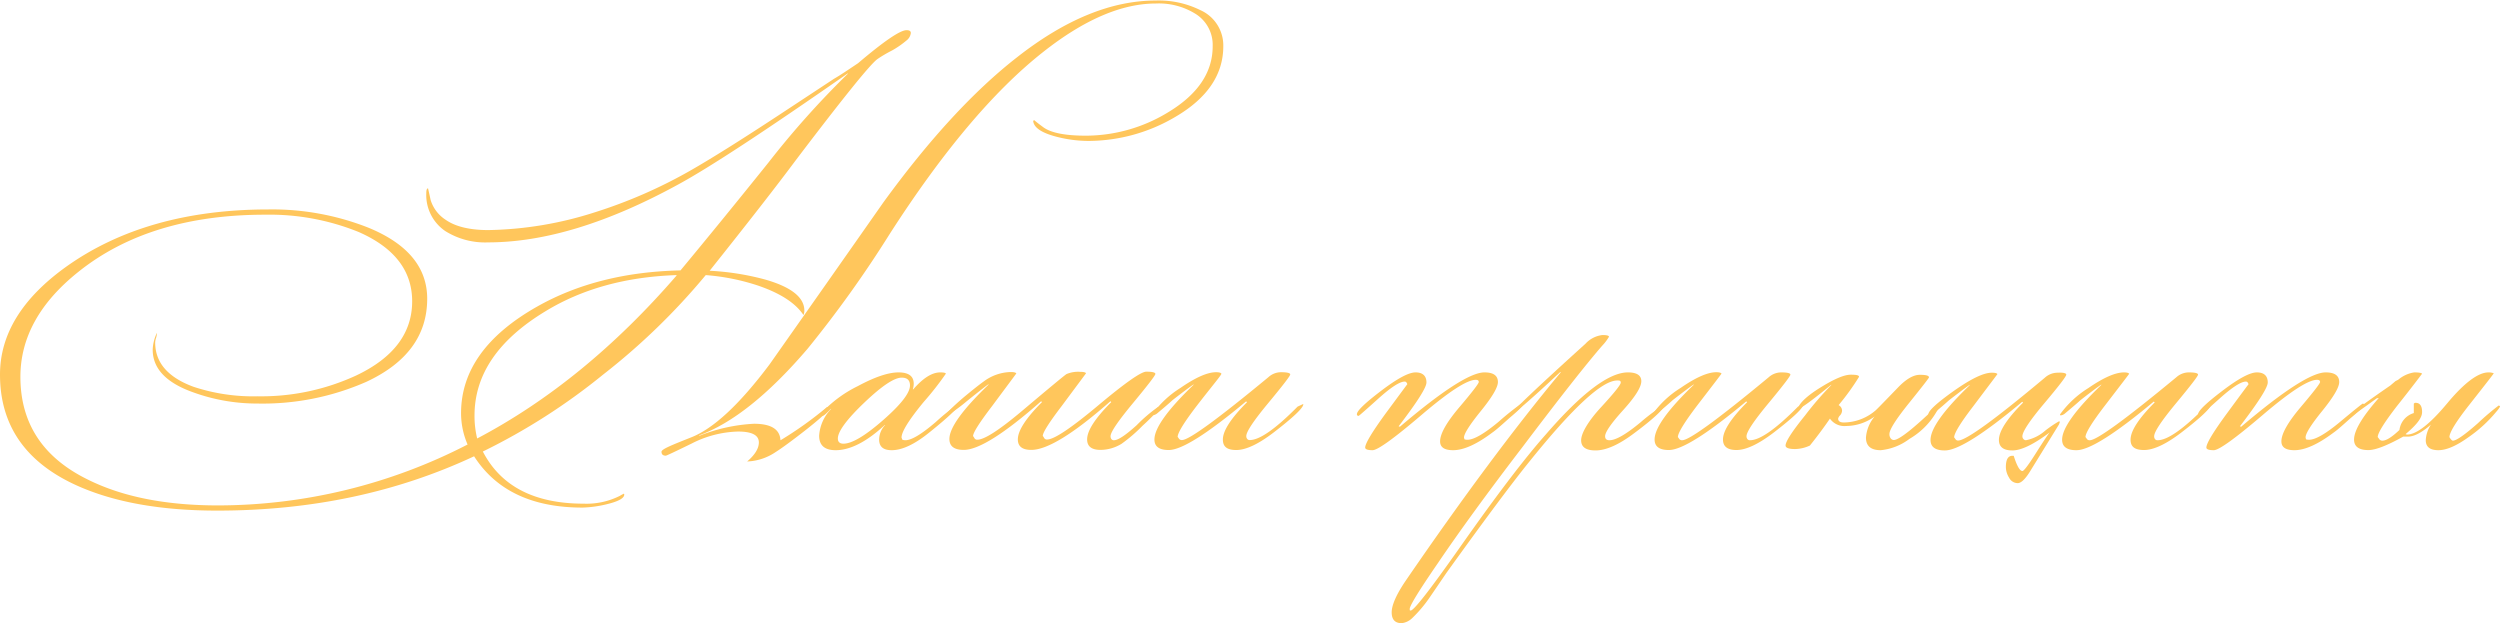 <?xml version="1.0" encoding="UTF-8"?> <svg xmlns="http://www.w3.org/2000/svg" viewBox="0 0 414.21 103.25"> <defs> <style>.cls-1{fill:#ffc65c;}</style> </defs> <g id="Layer_2" data-name="Layer 2"> <g id="Layer_1-2" data-name="Layer 1"> <path class="cls-1" d="M150.91,5.47a1.83,1.83,0,0,1-.75,1.26,15.09,15.09,0,0,1-2.34,1.62,22.33,22.33,0,0,0-2.45,1.44q-1.8,1.31-13.54,16.78-4.61,6.2-14.25,18.29a43.61,43.61,0,0,1,9.14,1.44q6.56,1.86,6.55,5.18a2,2,0,0,1-.14.72c-1.35-2-3.79-3.57-7.35-4.82a36.23,36.23,0,0,0-8.85-1.8,109.51,109.51,0,0,1-17,16.48A103.58,103.58,0,0,1,80,74.81q4.47,8.64,16.71,8.64a12.27,12.27,0,0,0,6-1.3c.15-.1.36-.21.65-.36a.21.21,0,0,1,.07.15q0,.93-3.09,1.65a19.24,19.24,0,0,1-3.82.51Q84,84.1,78.55,75.6q-19.22,9-42.55,9-14.19,0-23.47-4.25Q0,74.59,0,62.06q0-10,10.94-17.85Q24.26,34.7,44.5,34.7a43.42,43.42,0,0,1,16.48,3q9.8,4,9.8,11.8,0,9.07-10.08,13.76a42.65,42.65,0,0,1-18.08,3.6A31,31,0,0,1,32,65q-6.7-2.38-6.7-7.06A6.94,6.94,0,0,1,26,55.15v.07a2.87,2.87,0,0,1-.14.76,2.58,2.58,0,0,0-.15.76q0,5,6.34,7.34A31.48,31.48,0,0,0,42.7,65.66,37.48,37.48,0,0,0,59,62.22q9.28-4.39,9.29-12.29,0-7.6-8.86-11.49a39.39,39.39,0,0,0-15.48-2.87q-19.16,0-31,9.5Q3.39,52.71,3.38,62.42q0,11.6,11.24,17.07,8.56,4.24,21.45,4.25a90.41,90.41,0,0,0,41.4-10.09,13.12,13.12,0,0,1-1.08-5.19q0-10.53,12.6-17.66,10.08-5.7,23.76-6,6.7-8.07,14.55-17.84a146.79,146.79,0,0,1,13.17-14.74v-.07q-20.44,14.25-28,18.36-17.56,9.64-31.6,9.65A12.43,12.43,0,0,1,73.8,38.3,7.21,7.21,0,0,1,70.63,32c0-.53.1-.79.29-.79.14.62.29,1.27.43,1.94a6,6,0,0,0,2.45,3.24q2.45,1.73,7.13,1.73a60.65,60.65,0,0,0,17.64-2.95,81.14,81.14,0,0,0,15.69-6.84q5.26-3,14.62-9.15l9.29-6.12c1-.57,2.28-1.44,4-2.59Q148.61,5,150.19,5C150.67,5,150.91,5.14,150.91,5.47ZM112.1,45.65v-.07q-12.6.42-21.74,6Q78.63,58.68,78.62,68.83a15.65,15.65,0,0,0,.44,3.82Q96.84,63.29,112.1,45.65Zm90.58-38q0,7.06-7.92,11.7a28.44,28.44,0,0,1-14.47,4,21.21,21.21,0,0,1-5.11-.66c-2.55-.64-3.89-1.52-4-2.65l.15-.15c.33.29.86.7,1.58,1.23q1.95,1.37,7.06,1.36a26.21,26.21,0,0,0,13.46-3.81q7.49-4.47,7.49-11a6.05,6.05,0,0,0-3-5.47A11.48,11.48,0,0,0,191.52.58Q183,.58,172.8,8.64q-12.24,9.65-25.42,30.17a189.36,189.36,0,0,1-13.6,19q-9.66,11.29-17.93,14.32v.08a28.3,28.3,0,0,1,9.07-2c2.83,0,4.3.91,4.39,2.74A61,61,0,0,0,137,67.46h.28l.08.22c-.15.48-1.49,1.7-4,3.67-2.16,1.68-3.76,2.86-4.82,3.53a9,9,0,0,1-4.75,1.58c1.29-1.1,1.94-2.16,1.94-3.16q0-1.8-3.45-1.8a17.81,17.81,0,0,0-7.71,2q-4.1,2-4.25,2c-.48,0-.72-.22-.72-.65s1.64-1.08,4.9-2.38q5.55-2.16,13-12.09,9.44-13.4,18.87-26.86,11.37-15.63,22.1-24,12-9.43,23-9.43a15.49,15.49,0,0,1,7.41,1.59A6.4,6.4,0,0,1,202.68,7.66Z"></path> <path class="cls-1" d="M153.94,71.68c-2.41,1.94-4.47,2.91-6.2,2.91-1.39,0-2.08-.58-2.08-1.76a3.5,3.5,0,0,1,1-2.41h-.07c-3,2.78-5.74,4.17-8.13,4.17-1.83,0-2.74-.8-2.74-2.4a6.94,6.94,0,0,1,2-4.44h-.08c-.72.77-1.17,1.15-1.36,1.15a.29.29,0,0,1-.22-.07v-.14l.07-.29a20.61,20.61,0,0,1,6-4.43c2.81-1.51,5.05-2.27,6.74-2.27s2.52.63,2.52,1.88a3.27,3.27,0,0,1-.15.93h.07q2.44-2.81,4.47-2.81c.62,0,.93.08.93.22a50.55,50.55,0,0,1-3.67,4.68q-3.67,4.45-3.67,5.9l.14.36a1.56,1.56,0,0,0,.51.08c1,0,2.67-1,5-3a39.24,39.24,0,0,1,3.78-3.06l.07.07Q158.9,67.7,153.94,71.68Zm-3.17-7.82c0-.86-.46-1.29-1.37-1.29-1.25,0-3.32,1.39-6.23,4.17s-4.35,4.76-4.35,5.91c0,.57.31.86.93.86,1.39,0,3.58-1.29,6.55-3.89S150.77,65.11,150.77,63.86Z"></path> <path class="cls-1" d="M192,67.54c0,.34-.9,1.36-2.7,3a25.73,25.73,0,0,1-3.49,3,6.76,6.76,0,0,1-3.46,1c-1.49,0-2.23-.58-2.23-1.74q0-2.17,4-6.18l-.14-.14q-9.15,8.06-13.11,8.06c-1.49,0-2.23-.58-2.23-1.74q0-2.17,4-6.18l-.14-.14q-9.15,8.06-12.82,8.06c-1.58,0-2.38-.6-2.38-1.81q0-2.76,6.48-9v-.07q-.36.21-3.6,2.81a24.37,24.37,0,0,1-3.16,2.3l-.08-.22q0-.37,2.67-2.67c1.49-1.24,2.61-2.13,3.38-2.68a7.77,7.77,0,0,1,4.47-1.56c.52,0,.84.08.93.23-.09.14-1.44,1.94-4,5.39-2.11,2.76-3.17,4.43-3.17,5a1.35,1.35,0,0,1,.22.33.52.52,0,0,0,.5.26q1.72,0,7.35-4.73,6.84-5.77,7.41-6.14a4.89,4.89,0,0,1,2.31-.37c.52,0,.84.08.93.23-.09.14-1.44,1.94-4,5.39-2.11,2.76-3.17,4.43-3.17,5a1.35,1.35,0,0,1,.22.33.52.52,0,0,0,.5.26q1.72,0,8.43-5.62t8-5.62c1,0,1.51.13,1.51.37s-1.21,1.82-3.63,4.74S184,71.55,184,72.28a.77.77,0,0,0,.14.47.5.5,0,0,0,.43.19c.68,0,1.92-.83,3.75-2.48a25.51,25.51,0,0,1,3.6-3.07A.21.21,0,0,1,192,67.54Z"></path> <path class="cls-1" d="M215.93,67c0,.58-1.64,2.14-4.9,4.65-2.54,1.94-4.61,2.91-6.19,2.91s-2.23-.58-2.23-1.74q0-2.17,4-6.18l-.15-.14q-9.64,8.06-12.81,8.06c-1.59,0-2.38-.58-2.38-1.74q0-2.82,6.48-9.06v-.07q-1.16.8-3.46,2.59c-.57.53-1.44,1.27-2.59,2.23a1.32,1.32,0,0,1-.72.29l-.07-.15a16.47,16.47,0,0,1,4.68-4.38c2.5-1.73,4.46-2.6,5.9-2.6.48,0,.77.08.87.23s-1.37,1.84-4,5.24q-3.24,4.22-3.24,5.25a2,2,0,0,1,.21.29.57.57,0,0,0,.51.23q1.72,0,14.33-10.43a3.1,3.1,0,0,1,2.08-.81c1,0,1.52.13,1.52.37s-1.22,1.82-3.64,4.74-3.64,4.74-3.64,5.47a.72.72,0,0,0,.15.47.49.49,0,0,0,.43.19q2.44,0,7.92-5.54l.94-.44Z"></path> <path class="cls-1" d="M250.05,69.29c-1.29,1.16-2.23,2-2.81,2.39q-3.88,2.91-6.48,2.91c-1.44,0-2.16-.48-2.16-1.46,0-1.26,1.07-3.16,3.21-5.68s3.2-3.91,3.2-4.16-.17-.36-.5-.36q-2.16,0-9,5.83t-8.1,5.83c-.81,0-1.22-.15-1.22-.44q0-1,3.45-5.73c2.31-3.12,3.48-4.71,3.53-4.76-.09-.3-.24-.44-.43-.44-.82,0-2.28.94-4.39,2.84s-3.19,2.84-3.24,2.84a.25.25,0,0,1-.29-.29c0-.53,1.33-1.82,4-3.85s4.57-3.06,5.72-3.06,1.8.56,1.8,1.67q0,1.25-4.61,7.26l.22.07q10.58-9,14-9c1.49,0,2.23.54,2.23,1.6q0,1.31-2.81,4.78t-2.81,4.42l.08.29a1.51,1.51,0,0,0,.5.07c1.06,0,2.78-1,5.18-3a45.68,45.68,0,0,1,3.75-3l.29.14C252.36,67.23,251.59,68,250.05,69.29Z"></path> <path class="cls-1" d="M275.83,67q-.15,1.1-5,4.72-3.83,2.91-6.48,2.91c-1.59,0-2.38-.56-2.38-1.68s1.09-3.08,3.28-5.46,3.28-3.74,3.28-4.09-.2-.36-.58-.36q-3.75,0-14.54,13.42-4.32,5.33-13.76,18.46l-2.73,4a21.89,21.89,0,0,1-2.95,3.5,3,3,0,0,1-1.73.83c-1.11,0-1.66-.6-1.66-1.8s.79-3,2.38-5.32q14.25-20.77,25.63-34.43l-.07-.07q-7.63,7.12-8.28,7.13.36-.87,12.45-11.81a4.5,4.5,0,0,1,2.81-1.44c.72,0,1.08.1,1.08.29a8,8,0,0,1-1.15,1.51q-4,4.61-13.25,16.85-8.49,11.09-14,19.22-4.6,6.7-4.61,7.49v.22a.26.26,0,0,0,.15.07q.79,0,8-10.24Q250.78,78,256.1,72,265,61.71,269.71,61.7c1.48,0,2.23.49,2.23,1.46s-1,2.57-3,4.78-3,3.66-3,4.34q0,.66.72.66c1.06,0,2.79-1,5.19-3A31.76,31.76,0,0,1,275.83,67Z"></path> <path class="cls-1" d="M298.79,67c0,.58-1.63,2.14-4.89,4.65q-3.82,2.91-6.19,2.91c-1.49,0-2.24-.58-2.24-1.74q0-2.17,4-6.18l-.14-.14q-9.65,8.06-12.82,8.06-2.37,0-2.37-1.74,0-2.82,6.48-9.06v-.07q-1.15.8-3.46,2.59c-.57.53-1.44,1.27-2.59,2.23a1.35,1.35,0,0,1-.72.29l-.07-.15a16.2,16.2,0,0,1,4.68-4.38q3.74-2.59,5.9-2.6c.48,0,.77.08.87.23q-.07.14-4,5.24Q278,71.39,278,72.42a3.32,3.32,0,0,1,.21.29.57.57,0,0,0,.51.23q1.73,0,14.32-10.43a3.13,3.13,0,0,1,2.09-.81c1,0,1.51.13,1.51.37s-1.21,1.82-3.63,4.74-3.64,4.74-3.64,5.47a.72.72,0,0,0,.15.47.49.49,0,0,0,.43.19q2.44,0,7.92-5.54l.93-.44Z"></path> <path class="cls-1" d="M321.26,67.46a12.39,12.39,0,0,1-4.9,5.26,9.41,9.41,0,0,1-4.75,1.87c-1.63,0-2.45-.69-2.45-2.09A6.12,6.12,0,0,1,310.6,69a8.1,8.1,0,0,1-4.75,1.58,2.92,2.92,0,0,1-2.66-1.22c-.68,1-1.78,2.54-3.32,4.46a6.1,6.1,0,0,1-2.45.58c-1.05,0-1.58-.2-1.58-.58q0-1,3.24-5a51.57,51.57,0,0,1,4.32-5v-.07c-3.17,2.59-4.94,3.89-5.33,3.89a.13.13,0,0,1-.14-.14q.65-1.44,3.89-3.42c2.16-1.32,3.76-2,4.82-2s1.37.12,1.37.36a39.93,39.93,0,0,1-3.38,4.68,1.07,1.07,0,0,1,.57.93,1.27,1.27,0,0,1-.32.76,1.19,1.19,0,0,0-.33.54c0,.43.32.65.94.65a8.18,8.18,0,0,0,5.26-2q.13-.08,3.74-3.82c1.34-1.39,2.54-2.08,3.6-2.08s1.51.14,1.51.43q0,.15-3.27,4.21t-3.28,5.15a1.08,1.08,0,0,0,.22.75.64.64,0,0,0,.5.26q1.29,0,7.06-5.55H321A.34.34,0,0,1,321.26,67.46Z"></path> <path class="cls-1" d="M342.35,62.07q0,.43-3.63,4.74t-3.64,5.47a.64.64,0,0,0,.18.47.53.53,0,0,0,.4.19,6.81,6.81,0,0,0,3.2-1.59,19.33,19.33,0,0,1,2.34-1.58l.07.21-.14.36-4.75,7.71c-.82,1.34-1.52,2-2.09,2a1.61,1.61,0,0,1-1.41-.9,3.39,3.39,0,0,1-.54-1.76c0-1.3.39-1.92,1.16-1.87h.14q.8,2.52,1.44,2.52c.24,0,1-1,2.16-2.84,1.39-2.19,2.18-3.38,2.38-3.57q-4,3-6.2,3c-1.48,0-2.23-.58-2.23-1.74q0-2.17,4-6.18l-.14-.14q-9.64,8.06-12.82,8.06-2.37,0-2.37-1.74,0-2.82,6.48-9.06v-.07q-1.16.8-3.46,2.59c-.58.53-1.44,1.27-2.59,2.23a1.35,1.35,0,0,1-.72.29.29.29,0,0,1-.07-.22q0-.89,4.24-3.9c2.84-2,4.92-3,6.27-3,.53,0,.84.08.93.23-.09.14-1.44,1.92-4,5.32-2.11,2.75-3.17,4.48-3.17,5.17a2.9,2.9,0,0,1,.22.29.49.49,0,0,0,.43.23q1.95,0,14.4-10.43a3.13,3.13,0,0,1,2.09-.81C341.85,61.7,342.35,61.83,342.35,62.07Z"></path> <path class="cls-1" d="M366.33,67c0,.58-1.63,2.14-4.9,4.65-2.54,1.94-4.61,2.91-6.19,2.91S353,74,353,72.85q0-2.17,4-6.18l-.15-.14q-9.65,8.06-12.81,8.06c-1.59,0-2.38-.58-2.38-1.74q0-2.82,6.48-9.06v-.07q-1.16.8-3.45,2.59c-.58.53-1.45,1.27-2.6,2.23a1.29,1.29,0,0,1-.72.29l-.07-.15A16.47,16.47,0,0,1,346,64.3q3.75-2.59,5.91-2.6c.47,0,.76.08.86.23q-.08.14-4,5.24-3.24,4.22-3.24,5.25a2.9,2.9,0,0,1,.22.29.54.54,0,0,0,.5.23q1.72,0,14.33-10.43a3.11,3.11,0,0,1,2.09-.81c1,0,1.51.13,1.51.37s-1.22,1.82-3.64,4.74-3.63,4.74-3.63,5.47a.71.71,0,0,0,.14.47.49.49,0,0,0,.43.19q2.44,0,7.92-5.54l.94-.44Z"></path> <path class="cls-1" d="M389.44,69.29c-1.3,1.16-2.23,2-2.81,2.39q-3.88,2.91-6.48,2.91c-1.44,0-2.16-.48-2.16-1.46,0-1.26,1.07-3.16,3.2-5.68s3.21-3.91,3.21-4.16-.17-.36-.51-.36q-2.16,0-9,5.83t-8.1,5.83c-.82,0-1.23-.15-1.23-.44,0-.69,1.16-2.6,3.46-5.73s3.48-4.71,3.53-4.76c-.1-.3-.24-.44-.43-.44-.82,0-2.28.94-4.4,2.84s-3.19,2.84-3.24,2.84-.28-.09-.28-.29c0-.53,1.33-1.82,4-3.85s4.57-3.06,5.73-3.06,1.8.56,1.8,1.67q0,1.25-4.61,7.26l.21.07q10.59-9,14-9c1.49,0,2.24.54,2.24,1.6q0,1.31-2.81,4.78T382,72.5l.07.29a1.57,1.57,0,0,0,.51.07q1.58,0,5.18-3c2.4-2,3.65-3,3.74-3l.29.14C391.74,67.23,391,68,389.44,69.29Z"></path> <path class="cls-1" d="M414.21,67.39a5.54,5.54,0,0,1-.65.87A22.52,22.52,0,0,1,409,72.43q-3,2.16-5,2.16c-1.39,0-2.09-.55-2.09-1.65a5.16,5.16,0,0,1,.87-2.6c-1.54,1.35-2.81,2-3.82,2h-.79q-4,2.23-5.76,2.23c-1.58,0-2.38-.58-2.38-1.74q0-2.25,4.11-6.9l-.36.07c-2.59,1.88-3.94,2.81-4,2.81l-.08-.22c0-.24,2.12-1.81,6.34-4.72l.86-.73.44-.22A5.39,5.39,0,0,1,400,61.7c.77,0,1.2.08,1.3.22q-2,2.65-4.11,5.29-3.24,4.19-3.24,5.21a3.22,3.22,0,0,1,.25.33.62.62,0,0,0,.54.26c.63,0,1.56-.59,2.81-1.77a3.35,3.35,0,0,1,2.38-2.8V66.89l.07-.07a.29.29,0,0,1,.22-.08c.72,0,1.08.51,1.08,1.52s-.92,2.13-2.74,3.67l.22.07q2.37,0,6.66-5.15t6.87-5.15a2.26,2.26,0,0,1,.87.15q-.22.36-4.11,5.29c-2.16,2.75-3.24,4.52-3.24,5.29.24.39.43.58.58.58.57,0,2-1,4.17-2.92A41.72,41.72,0,0,1,414,67.18l.14.07C414.18,67.25,414.21,67.3,414.21,67.39Z"></path> </g> </g> </svg> 